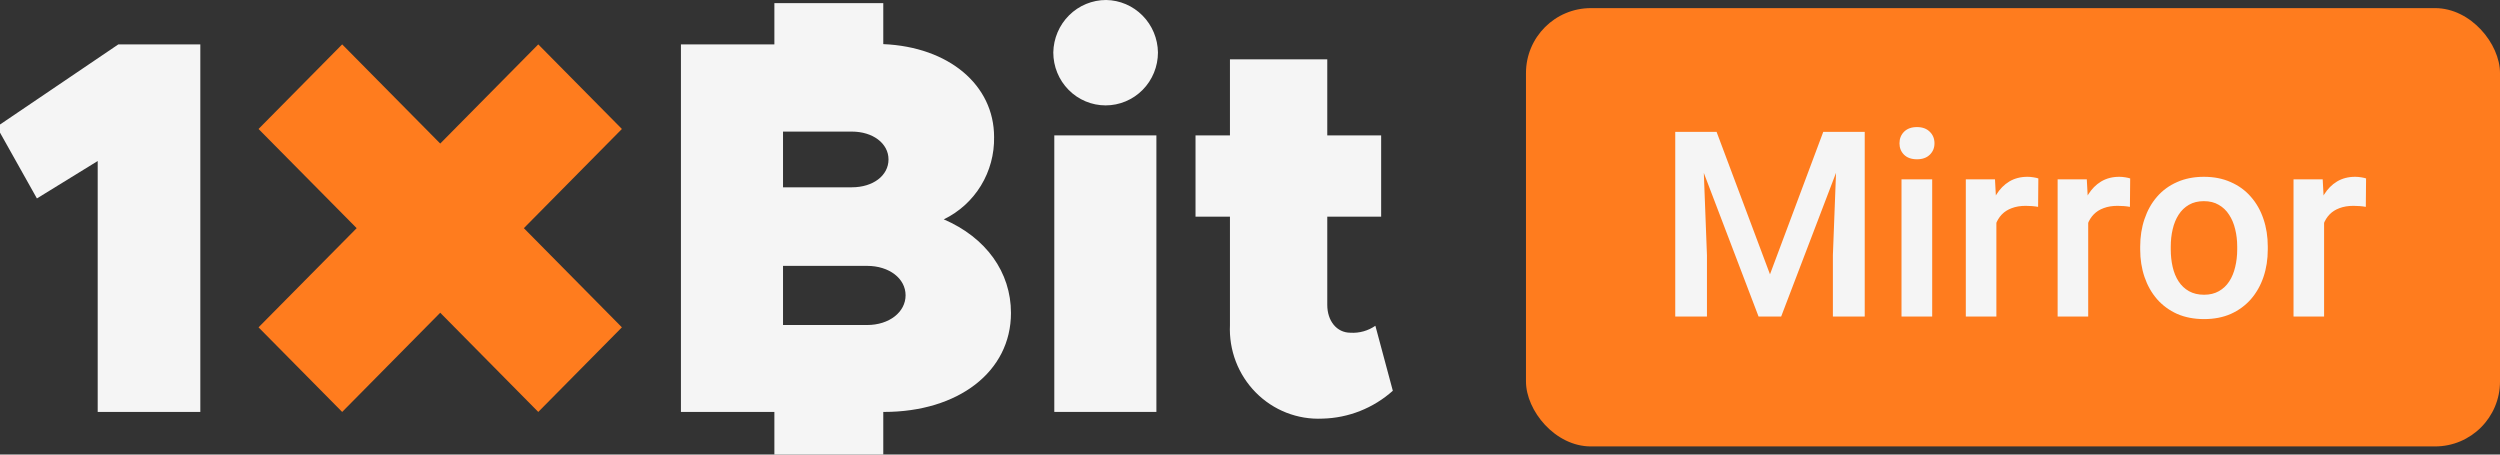 <svg width="154" height="28" viewBox="0 0 154 28" fill="none" xmlns="http://www.w3.org/2000/svg">
<rect x="0" y="0" width="154" height="28" fill="#333333" stroke="none"/>
<g clip-path="url(#clip0_816_24816)">
<g clip-path="url(#clip1_816_24816)">
<path d="M-0.203 7.808L2.274 12.224L6.018 9.919V25.375H12.34V2.734H7.29L-0.203 7.808Z" fill="#F5F5F5"/>
<path d="M71.234 8.34H64.945V25.374H71.234V8.34Z" fill="#F5F5F5"/>
<path d="M68.14 5.88464e-06C67.287 -0.002 66.466 0.336 65.857 0.941C65.248 1.546 64.898 2.369 64.883 3.232C64.883 4.097 65.222 4.926 65.827 5.537C66.431 6.149 67.251 6.492 68.106 6.492C68.961 6.492 69.781 6.149 70.386 5.537C70.99 4.926 71.33 4.097 71.33 3.232C71.318 2.379 70.979 1.565 70.383 0.962C69.788 0.358 68.983 0.013 68.14 5.88464e-06V5.88464e-06Z" fill="#F5F5F5"/>
<path d="M83.191 20.496C82.342 20.496 81.76 19.77 81.76 18.78V13.346H85.079V8.341H81.76V3.656H75.765V8.341H73.644V13.346H75.765V20.021C75.73 20.788 75.853 21.554 76.127 22.27C76.401 22.986 76.82 23.636 77.356 24.178C77.893 24.721 78.535 25.145 79.243 25.422C79.951 25.699 80.708 25.823 81.466 25.787C83.065 25.75 84.599 25.142 85.798 24.071L84.723 20.067C84.274 20.378 83.734 20.529 83.191 20.496V20.496Z" fill="#F5F5F5"/>
<path d="M58.136 13.512C59.08 13.057 59.875 12.336 60.425 11.436C60.974 10.537 61.256 9.496 61.236 8.438C61.236 5.246 58.459 2.889 54.41 2.718V0.195H47.702V2.735H41.945V25.375H47.702V28.029H54.41V25.375H54.455C59.019 25.375 62.276 22.904 62.276 19.278C62.276 16.772 60.743 14.633 58.136 13.512ZM48.234 8.106H52.47C53.77 8.106 54.732 8.833 54.732 9.822C54.732 10.812 53.788 11.538 52.47 11.538H48.234V8.106ZM53.414 20.021H48.234V16.378H53.414C54.783 16.378 55.784 17.161 55.784 18.191C55.784 19.22 54.783 20.021 53.414 20.021Z" fill="#F5F5F5"/>
<path d="M33.157 2.734L27.118 8.843L21.078 2.734L15.926 7.945L21.971 14.055L15.926 20.164L21.078 25.375L27.118 19.265L33.157 25.375L38.309 20.164L32.27 14.055L38.309 7.945L33.157 2.734Z" fill="#FF7C1E"/>
</g>
</g>
<rect x="94" y="0.5" width="60" height="27" rx="4" fill="#FF7C1E"/>
<path d="M103.992 8.125H105.742L109.031 16.898L112.312 8.125H114.062L109.719 19.5H108.328L103.992 8.125ZM103.195 8.125H104.859L105.148 15.719V19.5H103.195V8.125ZM113.195 8.125H114.867V19.5H112.906V15.719L113.195 8.125ZM119.023 11.047V19.5H117.133V11.047H119.023ZM117.008 8.828C117.008 8.542 117.102 8.305 117.289 8.117C117.482 7.924 117.747 7.828 118.086 7.828C118.419 7.828 118.682 7.924 118.875 8.117C119.068 8.305 119.164 8.542 119.164 8.828C119.164 9.109 119.068 9.344 118.875 9.531C118.682 9.719 118.419 9.812 118.086 9.812C117.747 9.812 117.482 9.719 117.289 9.531C117.102 9.344 117.008 9.109 117.008 8.828ZM122.977 12.656V19.5H121.094V11.047H122.891L122.977 12.656ZM125.562 10.992L125.547 12.742C125.432 12.721 125.307 12.706 125.172 12.695C125.042 12.685 124.911 12.68 124.781 12.68C124.458 12.68 124.174 12.727 123.93 12.82C123.685 12.909 123.479 13.039 123.312 13.211C123.151 13.378 123.026 13.581 122.938 13.82C122.849 14.06 122.797 14.328 122.781 14.625L122.352 14.656C122.352 14.125 122.404 13.633 122.508 13.18C122.612 12.727 122.768 12.328 122.977 11.984C123.19 11.641 123.456 11.372 123.773 11.18C124.096 10.987 124.469 10.891 124.891 10.891C125.005 10.891 125.128 10.901 125.258 10.922C125.393 10.943 125.495 10.966 125.562 10.992ZM128.633 12.656V19.5H126.75V11.047H128.547L128.633 12.656ZM131.219 10.992L131.203 12.742C131.089 12.721 130.964 12.706 130.828 12.695C130.698 12.685 130.568 12.68 130.438 12.68C130.115 12.68 129.831 12.727 129.586 12.82C129.341 12.909 129.135 13.039 128.969 13.211C128.807 13.378 128.682 13.581 128.594 13.82C128.505 14.06 128.453 14.328 128.438 14.625L128.008 14.656C128.008 14.125 128.06 13.633 128.164 13.18C128.268 12.727 128.424 12.328 128.633 11.984C128.846 11.641 129.112 11.372 129.43 11.18C129.753 10.987 130.125 10.891 130.547 10.891C130.661 10.891 130.784 10.901 130.914 10.922C131.049 10.943 131.151 10.966 131.219 10.992ZM131.836 15.367V15.188C131.836 14.578 131.924 14.013 132.102 13.492C132.279 12.966 132.534 12.51 132.867 12.125C133.206 11.734 133.617 11.432 134.102 11.219C134.591 11 135.143 10.891 135.758 10.891C136.378 10.891 136.93 11 137.414 11.219C137.904 11.432 138.318 11.734 138.656 12.125C138.995 12.51 139.253 12.966 139.43 13.492C139.607 14.013 139.695 14.578 139.695 15.188V15.367C139.695 15.977 139.607 16.542 139.43 17.062C139.253 17.583 138.995 18.039 138.656 18.43C138.318 18.815 137.906 19.117 137.422 19.336C136.938 19.549 136.388 19.656 135.773 19.656C135.154 19.656 134.599 19.549 134.109 19.336C133.625 19.117 133.214 18.815 132.875 18.43C132.536 18.039 132.279 17.583 132.102 17.062C131.924 16.542 131.836 15.977 131.836 15.367ZM133.719 15.188V15.367C133.719 15.747 133.758 16.107 133.836 16.445C133.914 16.784 134.036 17.081 134.203 17.336C134.37 17.591 134.583 17.792 134.844 17.938C135.104 18.083 135.414 18.156 135.773 18.156C136.122 18.156 136.424 18.083 136.68 17.938C136.94 17.792 137.154 17.591 137.32 17.336C137.487 17.081 137.609 16.784 137.688 16.445C137.771 16.107 137.812 15.747 137.812 15.367V15.188C137.812 14.812 137.771 14.458 137.688 14.125C137.609 13.787 137.484 13.487 137.312 13.227C137.146 12.966 136.932 12.763 136.672 12.617C136.417 12.466 136.112 12.391 135.758 12.391C135.404 12.391 135.096 12.466 134.836 12.617C134.581 12.763 134.37 12.966 134.203 13.227C134.036 13.487 133.914 13.787 133.836 14.125C133.758 14.458 133.719 14.812 133.719 15.188ZM143.164 12.656V19.5H141.281V11.047H143.078L143.164 12.656ZM145.75 10.992L145.734 12.742C145.62 12.721 145.495 12.706 145.359 12.695C145.229 12.685 145.099 12.68 144.969 12.68C144.646 12.68 144.362 12.727 144.117 12.82C143.872 12.909 143.667 13.039 143.5 13.211C143.339 13.378 143.214 13.581 143.125 13.82C143.036 14.06 142.984 14.328 142.969 14.625L142.539 14.656C142.539 14.125 142.591 13.633 142.695 13.18C142.799 12.727 142.956 12.328 143.164 11.984C143.378 11.641 143.643 11.372 143.961 11.18C144.284 10.987 144.656 10.891 145.078 10.891C145.193 10.891 145.315 10.901 145.445 10.922C145.581 10.943 145.682 10.966 145.75 10.992Z" fill="#F5F5F5"/>
<defs>
<clipPath id="clip0_816_24816">
<rect width="86" height="28" fill="white"/>
</clipPath>
<clipPath id="clip1_816_24816">
<rect width="86" height="28" fill="white" transform="translate(-0.203)"/>
</clipPath>
</defs>
</svg>
